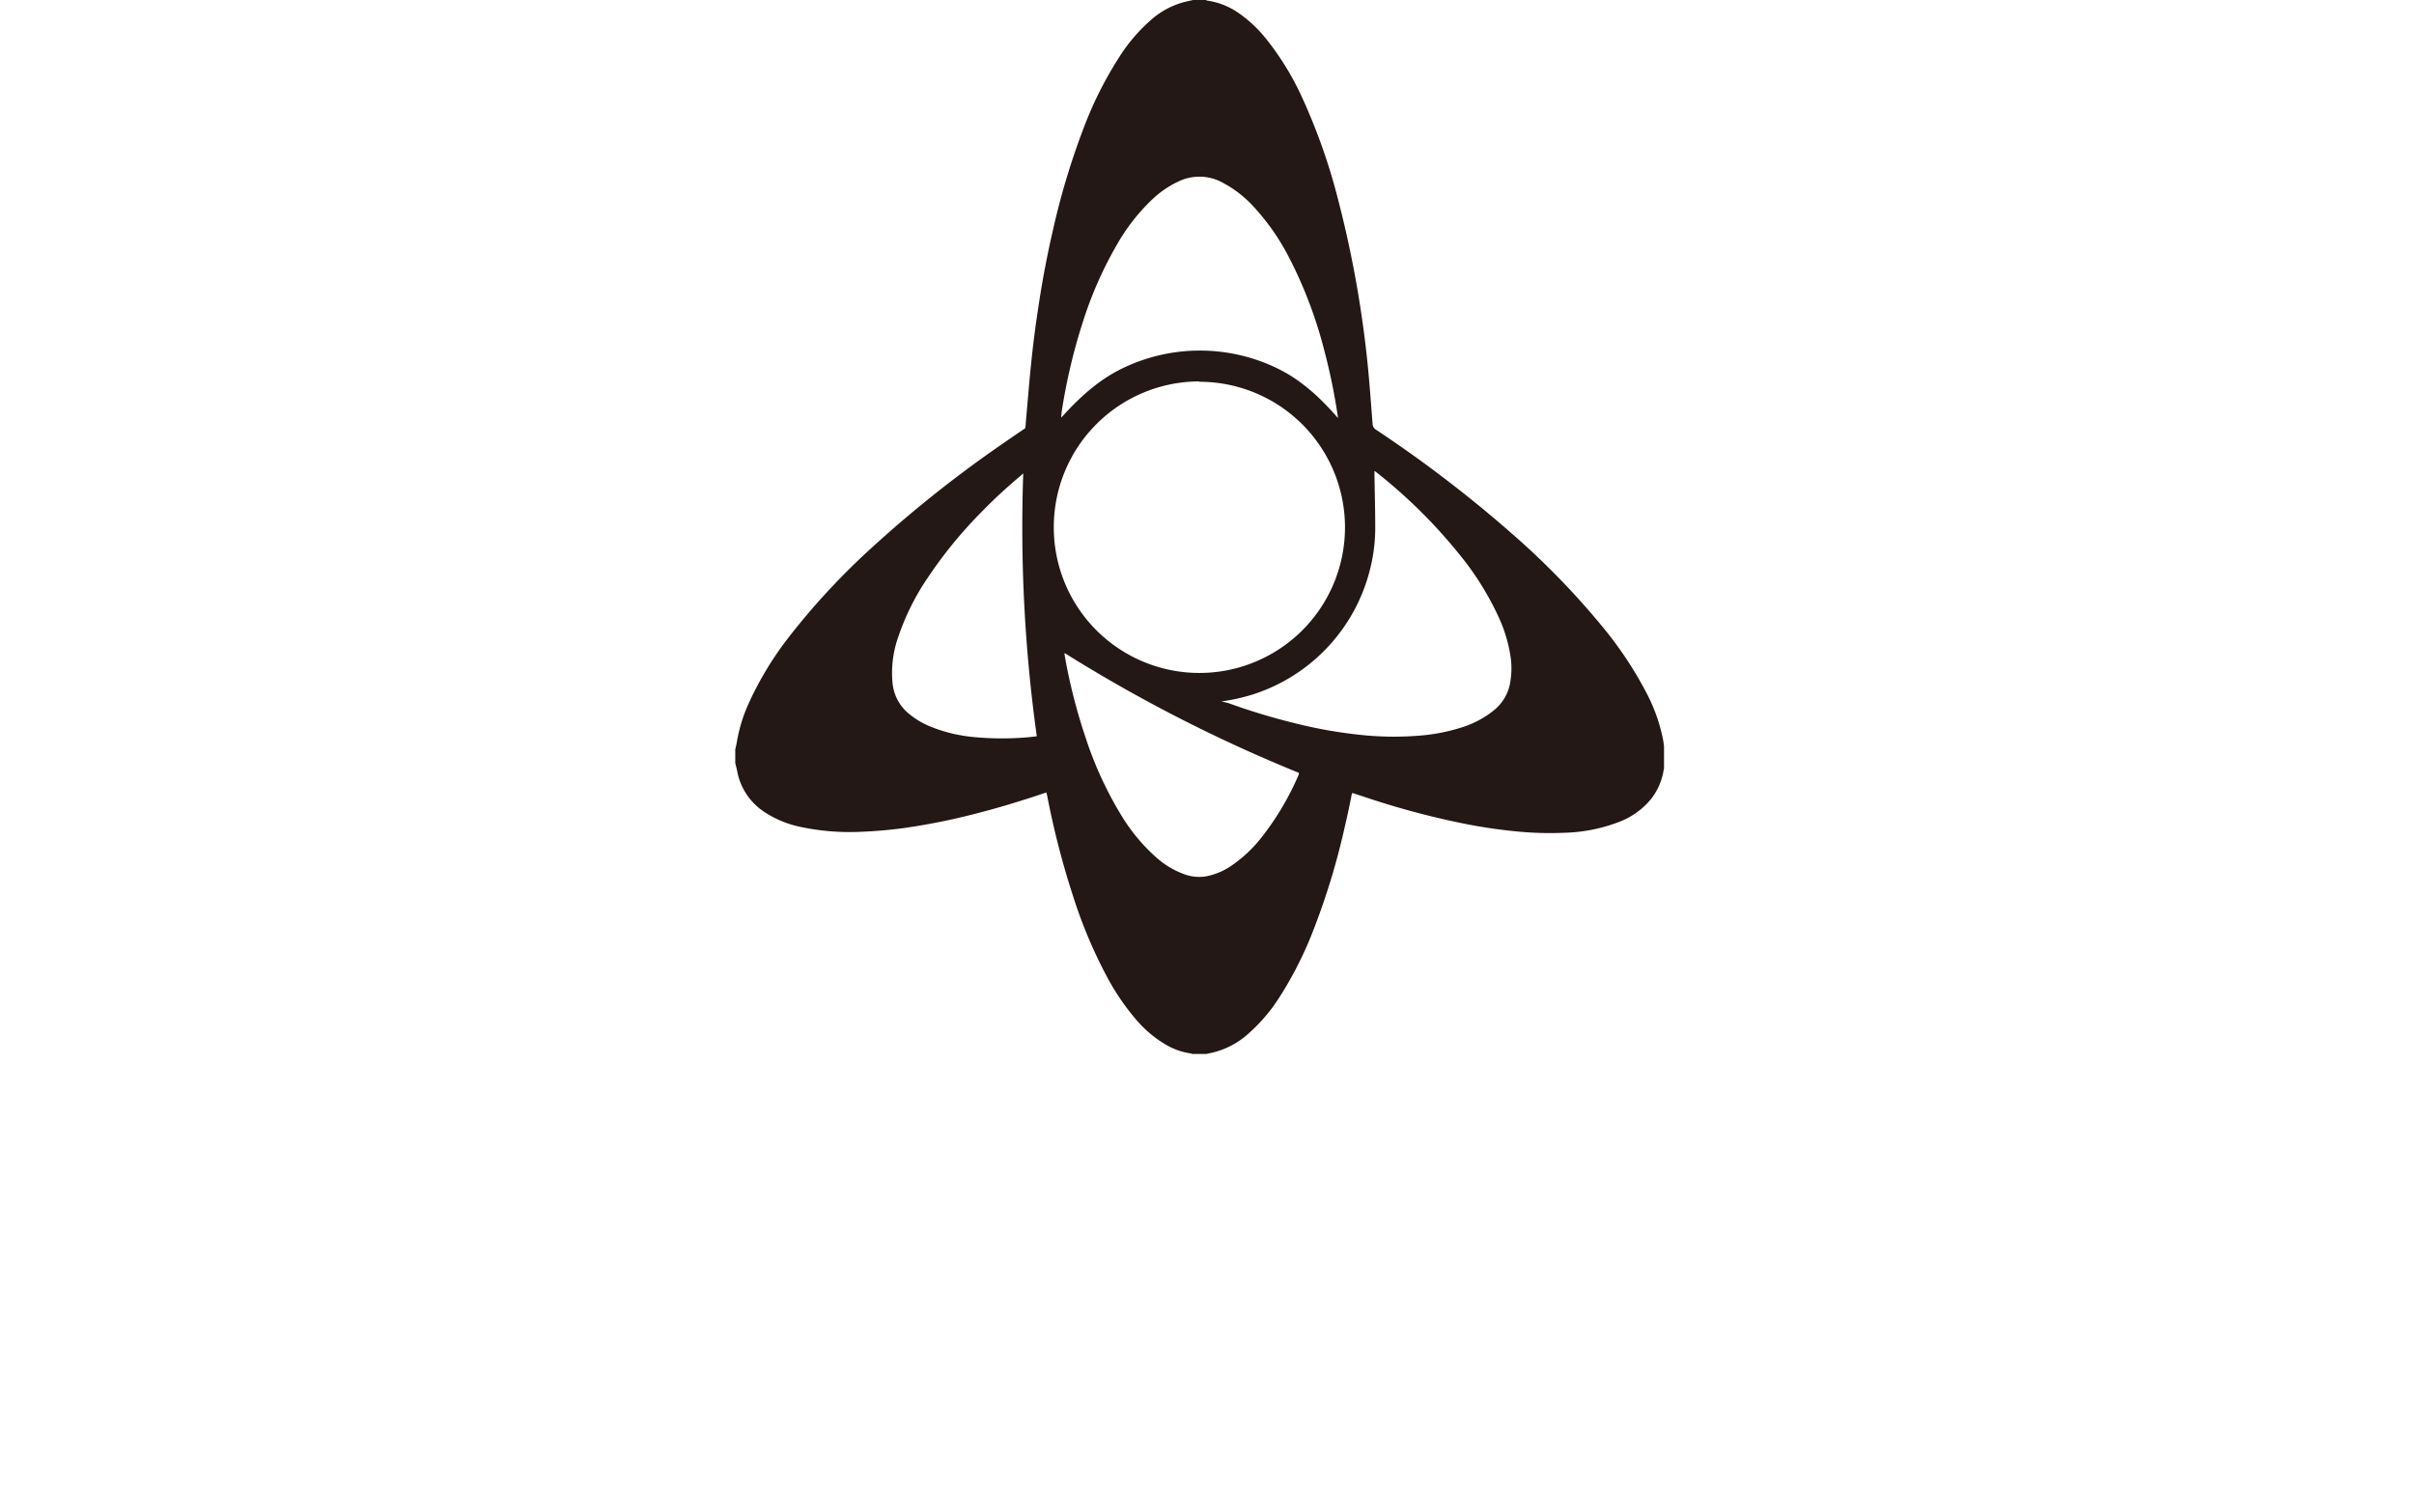 <svg xmlns="http://www.w3.org/2000/svg" viewBox="0 0 474.19 297.11">
    <defs>
        <style>.cls-1{fill:#231815;}</style>
    </defs>
    <title>资源 7</title>
    <g id="图层_2" data-name="图层 2">
        <g id="图层_1-2" data-name="图层 1">
            <!--            <path d="M474.19,259c-.28,1.09-.5,2.2-.85,3.27-2.13,6.36-6.68,10.14-13.19,11.61a32.81,32.81,0,0,1-6.92.75c-8,.09-16,0-24,0H428V297h-15.8V261.67h38.62a11.13,11.13,0,0,0,4.88-1,3.92,3.92,0,0,0,2.39-3.75,4,4,0,0,0-2.36-3.86,10.69,10.69,0,0,0-4.7-1q-29.47,0-58.94,0h-1.26v-13h1q30.92,0,61.84,0c5.17,0,10.05,1.13,14.19,4.45A17.27,17.27,0,0,1,474,254.3a5.8,5.8,0,0,0,.19.59Z"/>-->
            <!--            <path d="M.08,297.09v-13H39a10.21,10.21,0,0,0,4.68-1,3.86,3.86,0,0,0,2.27-3.54,3.77,3.77,0,0,0-2.06-3.81,8.43,8.43,0,0,0-4.17-1.12c-6.73,0-13.46.07-20.18-.06-5.12-.09-9.92-1.38-13.84-4.87C-3.92,261.16-1,245,11.76,240.51a26.56,26.56,0,0,1,8.78-1.42c13.49,0,27,0,40.45,0,.85,0,1.12.2,1.1,1.07-.05,3.59,0,7.19,0,10.78,0,1.17,0,1.17-1.24,1.17q-18.87,0-37.74,0a10.57,10.57,0,0,0-4.6,1,3.86,3.86,0,0,0-2.37,3.46,4.06,4.06,0,0,0,2,4.06,7.66,7.66,0,0,0,4.08,1.11H41.1a24.4,24.4,0,0,1,12.62,3,16.33,16.33,0,0,1,8.18,12.54c1,7.6-3.33,16.84-14.14,19.19a30,30,0,0,1-6.19.7c-13.52.06-27,0-40.55,0Z"/>-->
            <!--            <path d="M317.54,239.08v13h-38.9a10.13,10.13,0,0,0-4.6,1,4.25,4.25,0,0,0-.44,7.42,7.46,7.46,0,0,0,4.14,1.19c6.47,0,12.95,0,19.43,0a24.39,24.39,0,0,1,11.09,2.39,16.2,16.2,0,0,1,9.11,12.4,17.32,17.32,0,0,1-14,19.89,35.75,35.75,0,0,1-6.84.7c-13.21.07-26.41,0-39.62,0h-1.28v-13h38.87a10.69,10.69,0,0,0,4.6-.95,4,4,0,0,0,2.42-3.73,3.62,3.62,0,0,0-2.29-3.77,11.85,11.85,0,0,0-4-1c-6.73-.11-13.46,0-20.18-.11-5.08-.1-9.86-1.36-13.75-4.84a16.06,16.06,0,0,1-5.67-14.1c.86-8.35,5.89-13.84,14.16-15.78a28.11,28.11,0,0,1,6.27-.72c13.52-.06,27,0,40.55,0Z"/>-->
            <!--            <path d="M188.09,261.67h38.62a10.69,10.69,0,0,0,4.88-1,4.24,4.24,0,0,0-.06-7.6,10.45,10.45,0,0,0-4.61-.95H188.1v-13h1c13.52,0,27,0,40.55,0,4.94,0,9.66,1,13.64,4.13a16.77,16.77,0,0,1,6.58,16.14c-.83,6.73-4.69,11.25-11.17,13.58a31.68,31.68,0,0,1-9.41,1.63,2.31,2.31,0,0,0-1,.21L250.31,297c-.41,0-.64.07-.87.07-5.89,0-11.78,0-17.66,0a2,2,0,0,1-1.29-.52c-4.63-4.47-9.22-9-13.82-13.48-2.7-2.64-5.39-5.29-8.1-7.92a1.52,1.52,0,0,0-.83-.5c-1.26-.05-2.53,0-3.91,0V297H188.09Z"/>-->
            <!--            <path d="M385.16,297H369.42V274.69H339v1.11c0,6.76,0,13.52,0,20.28,0,.82-.23,1-1.05,1-4.61,0-9.22,0-13.83,0h-.9V239.14c.25,0,.49-.06.73-.06,4.7,0,9.4,0,14.1,0,.75,0,.95.22.95.94,0,6.82,0,13.65,0,20.47v1.14h30.33V239.14h15.8Z"/>-->
            <!--            <path d="M184.55,297c-.25,0-.4.06-.54.06-4.86,0-9.72,0-14.58,0-.69,0-.8-.37-1-.85q-5.6-16.32-11.2-32.62c-1.15-3.34-2.29-6.67-3.53-10.26-.56,1.59-1,2.95-1.52,4.33q-6.59,19.19-13.15,38.37a1.25,1.25,0,0,1-1.42,1c-4.52-.05-9,0-13.55,0h-1.15c.6-1.76,1.16-3.38,1.71-5q9-25.94,18-51.88a1.42,1.42,0,0,1,1.61-1.18c6.35,0,12.7,0,19.06,0a1.21,1.21,0,0,1,1.38.95q8,23,16,46l3.51,10.07C184.36,296.4,184.44,296.69,184.55,297Z"/>-->
            <!--            <path d="M90.75,252.08H89.51c-7,0-14,0-20.93,0-.75,0-1-.17-1-1q.06-5.58,0-11.16c0-.76.25-.91,1-.91h60.16c.27,0,.54,0,.88,0V252h-23v1.24q0,21.33,0,42.68c0,1-.27,1.17-1.2,1.16-4.51-.05-9,0-13.54,0H90.75Z"/>-->
            <!--            <path d="M390.86,261.71h15.67V297H390.86Z"/>-->
            <!--            <path d="M153.83,268.3c2.6,9.54,5.19,19.08,7.81,28.72H145.8q3.91-14.41,7.82-28.75Z"/>-->
            <path class="cls-1"
                  d="M326.68,145.31a33.59,33.59,0,0,0-3.38-9.42A74.3,74.3,0,0,0,314.68,123,153.36,153.36,0,0,0,297,104.84a249.36,249.36,0,0,0-26.7-20.42,1.39,1.39,0,0,1-.68-1.17c-.32-4-.59-8-1-12a215.19,215.19,0,0,0-5.8-32.15,117.65,117.65,0,0,0-7.34-20.59A54.9,54.9,0,0,0,249,8a25.79,25.79,0,0,0-5.75-5.48A14.33,14.33,0,0,0,237.16.12a2.08,2.08,0,0,1-.32-.12h-2.49l-.87.2A16,16,0,0,0,226,4a33.32,33.32,0,0,0-6.18,7.27,74,74,0,0,0-7,14,144.79,144.79,0,0,0-6,20q-1.74,7.53-2.87,15.18c-.5,3.31-.95,6.63-1.3,10-.45,4.18-.77,8.37-1.15,12.56,0,.37-.07.74-.11,1.11-1.72,1.18-3.45,2.35-5.15,3.54a239.38,239.38,0,0,0-25,19.94,138.78,138.78,0,0,0-16.51,17.85A64.77,64.77,0,0,0,147.15,138a31,31,0,0,0-2.39,7.65c-.08.54-.22,1.07-.33,1.61v2.64c.13.53.27,1.06.38,1.6a12.25,12.25,0,0,0,5.32,8,20.44,20.44,0,0,0,7.38,3,46.48,46.48,0,0,0,11.71.9,87.3,87.3,0,0,0,8.7-.78,125.68,125.68,0,0,0,12.76-2.53c4.87-1.21,9.66-2.66,14.41-4.26l.46-.15c.07.32.14.6.2.89a163.19,163.19,0,0,0,5,19.36,94.16,94.16,0,0,0,6.66,15.89,46.31,46.31,0,0,0,5.84,8.57,22.75,22.75,0,0,0,5.94,4.94,13.27,13.27,0,0,0,4.69,1.61c.11,0,.22.08.33.11H237c.31-.07.62-.15.94-.21a16.07,16.07,0,0,0,7.24-3.74,33.33,33.33,0,0,0,6.15-7.2,73.52,73.52,0,0,0,6.9-13.8,138.33,138.33,0,0,0,5.82-19.2c.51-2.18,1-4.38,1.42-6.57,0-.18.11-.35.17-.56l3.37,1.11a160.87,160.87,0,0,0,18.4,4.89,102.48,102.48,0,0,0,11,1.61,66.32,66.32,0,0,0,8.8.22,32.23,32.23,0,0,0,11-2.2,15,15,0,0,0,6.11-4.43,12.35,12.35,0,0,0,2.35-5c.07-.36.13-.72.2-1.07v-4.17C326.83,146.21,326.77,145.76,326.68,145.31ZM202,144.83a58.2,58.2,0,0,1-10.31,0,30,30,0,0,1-9.13-2.18,16.21,16.21,0,0,1-4.23-2.61,8.88,8.88,0,0,1-3-5.78,21.22,21.22,0,0,1,1.19-9.34,47.68,47.68,0,0,1,5.8-11.54,86.86,86.86,0,0,1,10.48-12.8c2.4-2.47,4.93-4.81,7.55-7L201,93a297.65,297.65,0,0,0,2.66,51.64C203.09,144.71,202.55,144.78,202,144.83ZM208.69,80a113.57,113.57,0,0,1,4-16.69,75.92,75.92,0,0,1,6.65-15.14,38.68,38.68,0,0,1,7-9,19.82,19.82,0,0,1,5.25-3.57,9.49,9.49,0,0,1,8.79.4,22.38,22.38,0,0,1,5.87,4.6,44.9,44.9,0,0,1,7,10.06,85.4,85.4,0,0,1,6.65,17.3,119.5,119.5,0,0,1,2.9,13.9.82.82,0,0,1,0,.24c-3.48-4-7.25-7.51-12-9.79a34.88,34.88,0,0,0-30.21,0c-4.8,2.29-8.59,5.82-12.13,9.74C208.49,81.31,208.58,80.63,208.69,80Zm26.9-5A28.6,28.6,0,1,1,207,103.52,28.62,28.62,0,0,1,235.59,74.93Zm19.54,77.13a54.9,54.9,0,0,1-7.41,12.49,26.34,26.34,0,0,1-5.52,5.23,13.28,13.28,0,0,1-5.35,2.32,8.45,8.45,0,0,1-4.17-.41,17.05,17.05,0,0,1-5.71-3.46,35.86,35.86,0,0,1-6.8-8.28A72,72,0,0,1,213.28,145a110.31,110.31,0,0,1-4.15-16.3,2.71,2.71,0,0,1,0-.41,297.26,297.26,0,0,0,46,23.53A.8.8,0,0,1,255.13,152.06Zm41.5-17.9a8.92,8.92,0,0,1-3.23,5.35,19.08,19.08,0,0,1-6.47,3.38,36.46,36.46,0,0,1-8.29,1.57,61.55,61.55,0,0,1-10.25-.05A91.69,91.69,0,0,1,254.05,142a123.28,123.28,0,0,1-12.59-3.82,14.35,14.35,0,0,0-1.57-.38,37.69,37.69,0,0,0,6-1.31,34.58,34.58,0,0,0,23.6-26.29,32.59,32.59,0,0,0,.65-6.75c0-3.38-.1-6.75-.15-10.13v-.81c.21.15.31.21.39.28A101.82,101.82,0,0,1,287,109.31a56.87,56.87,0,0,1,7.42,12,28.4,28.4,0,0,1,2.34,7.95A15.49,15.49,0,0,1,296.63,134.16Z"/>
        </g>
    </g>
</svg>